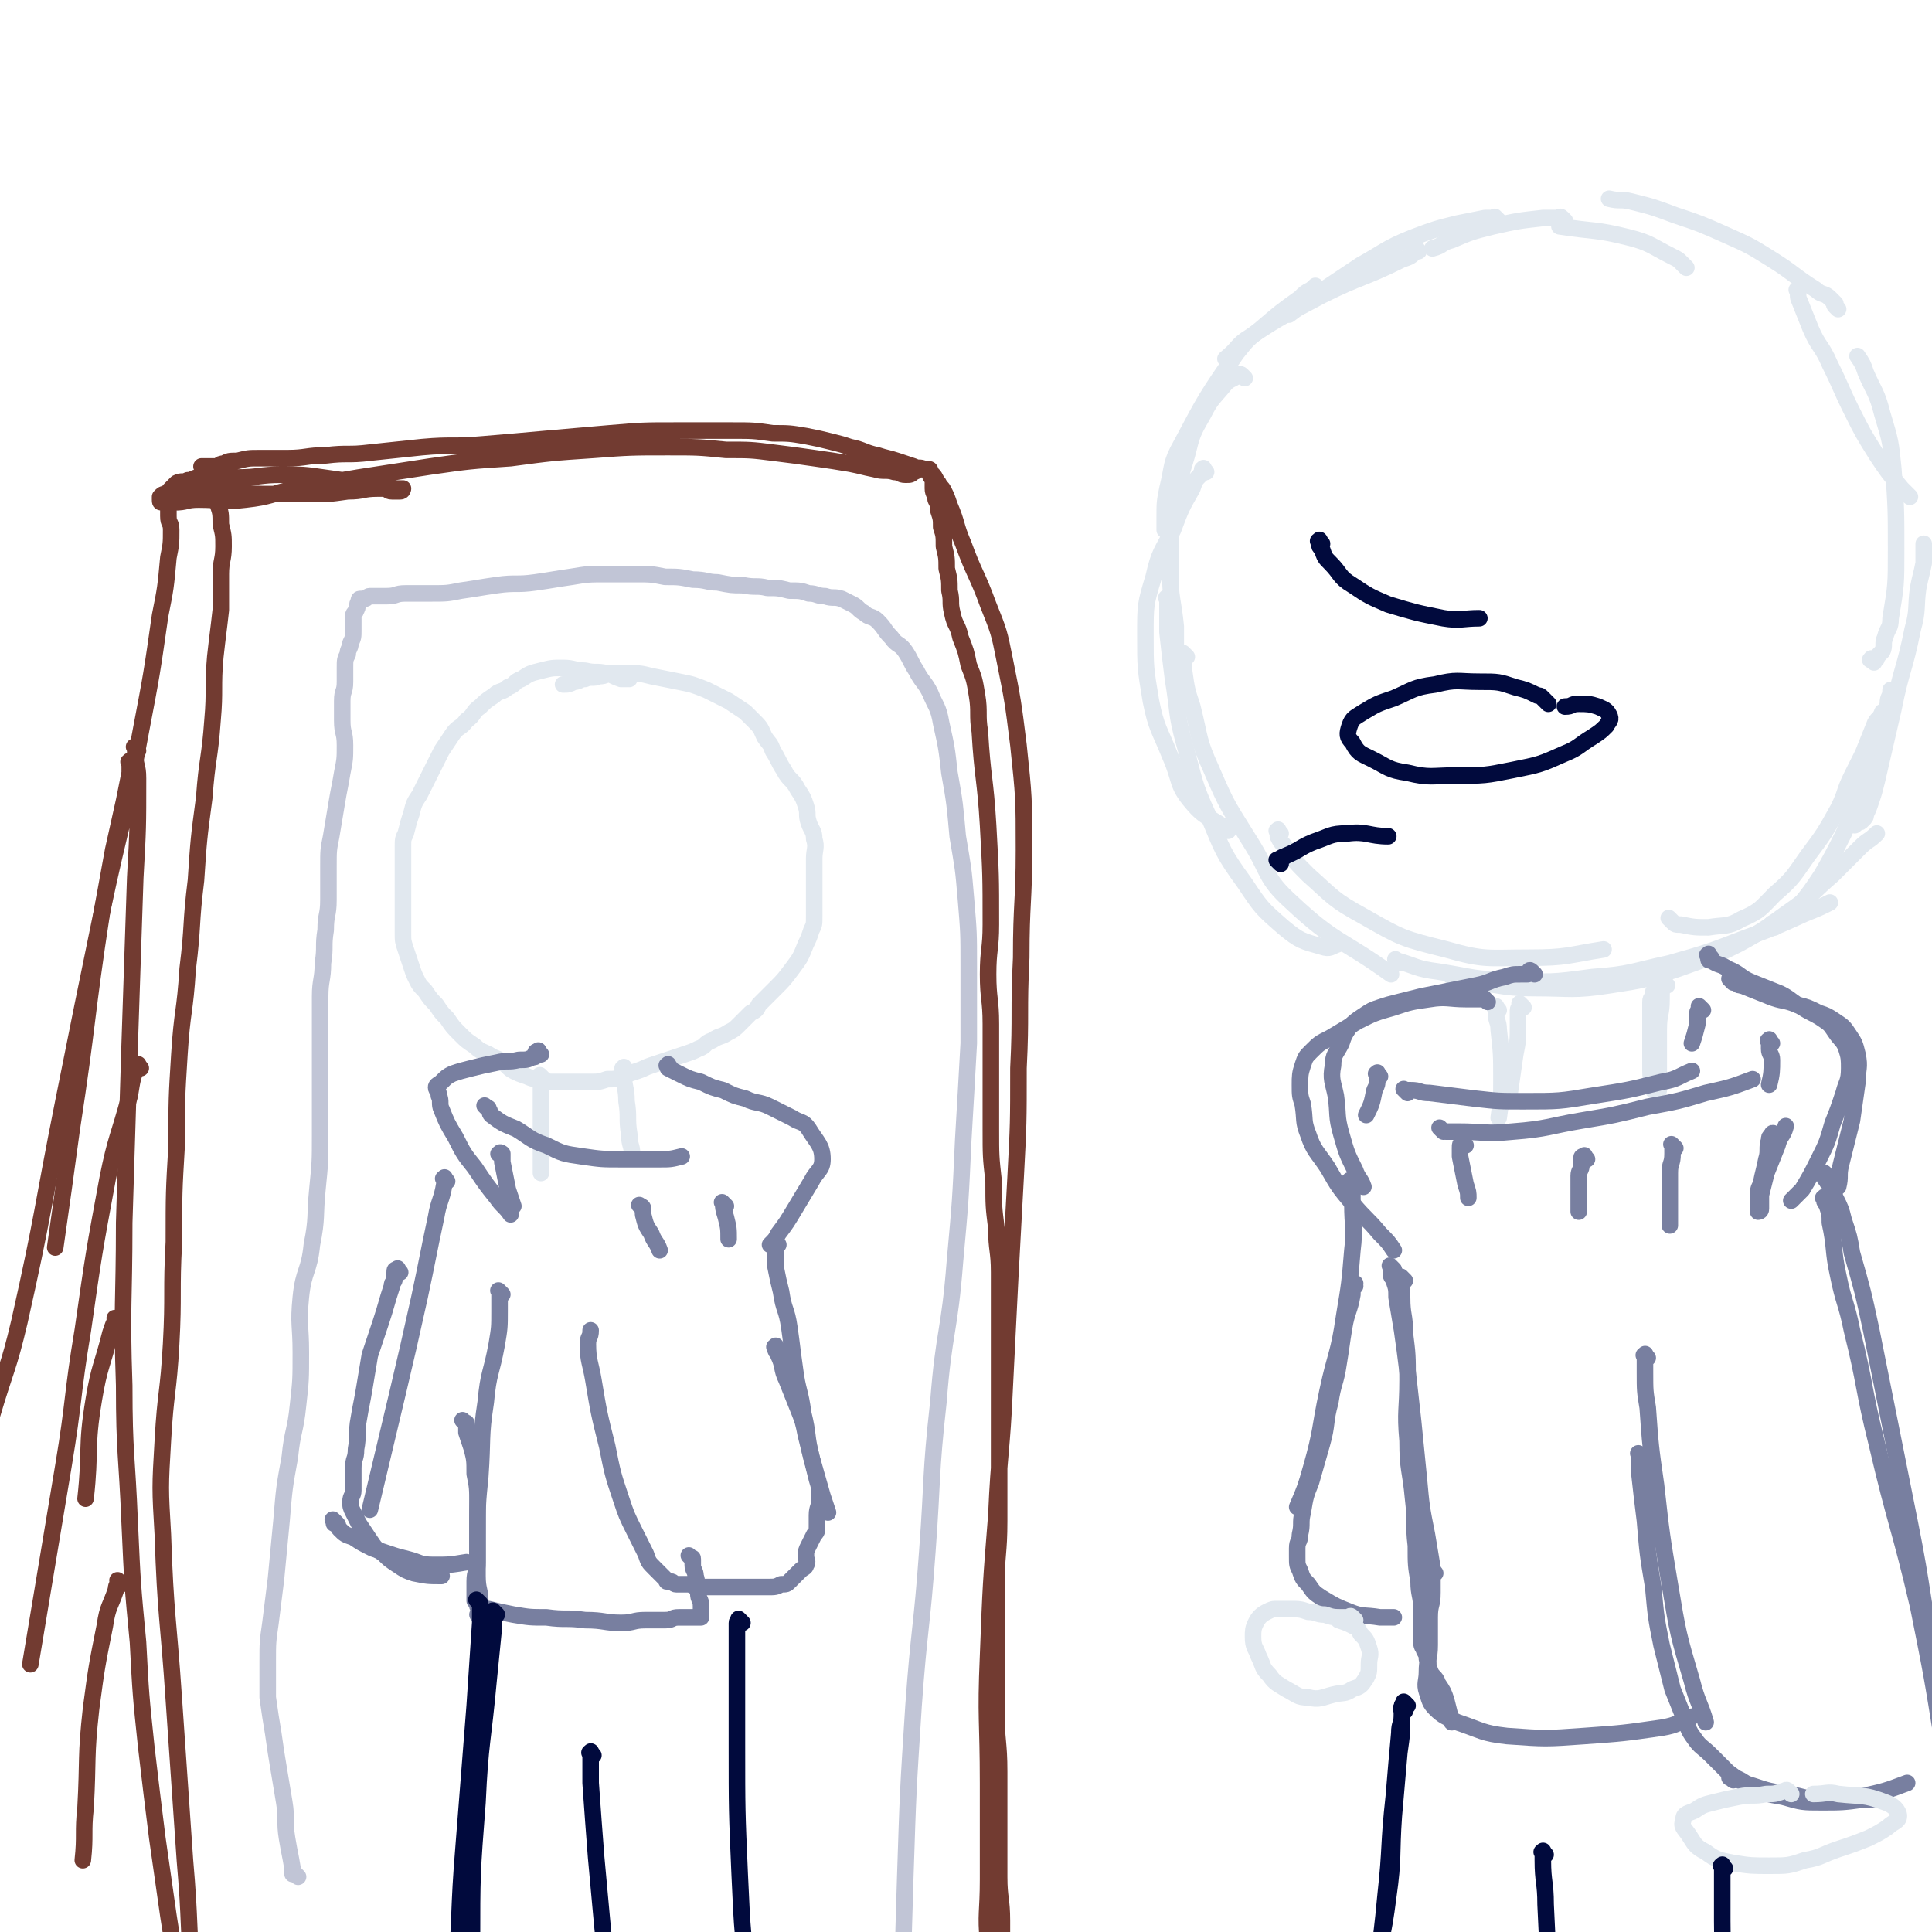 <svg viewBox='0 0 700 700' version='1.1' xmlns='http://www.w3.org/2000/svg' xmlns:xlink='http://www.w3.org/1999/xlink'><g fill='none' stroke='#E1E8EF' stroke-width='6' stroke-linecap='round' stroke-linejoin='round'><path d='M567,80c-1,-1 -1,-1 -1,-1 -1,-1 -1,0 -1,0 -1,0 -1,0 -2,0 -2,0 -2,0 -4,0 -9,1 -9,1 -18,3 -8,2 -8,2 -15,5 -4,1 -3,2 -7,3 '/><path d='M543,80c-1,-1 -1,-1 -1,-1 -1,-1 0,0 0,0 0,0 0,0 -1,0 -1,0 -2,0 -3,0 -5,1 -5,1 -10,2 -8,2 -8,2 -16,5 -10,4 -10,5 -19,10 -9,6 -9,6 -18,12 -4,3 -4,3 -8,6 '/><path d='M514,91c-1,-1 -1,-2 -1,-1 -1,0 0,1 0,1 -2,2 -2,2 -5,3 -14,7 -15,6 -29,13 -13,7 -14,7 -26,15 -5,3 -4,4 -9,8 '/><path d='M478,105c-1,-1 -1,-1 -1,-1 -1,-1 0,0 0,0 -1,1 -1,0 -2,1 -2,1 -2,1 -4,3 -7,5 -7,5 -14,11 -5,4 -5,4 -9,9 -11,16 -11,16 -20,33 -4,7 -3,8 -5,16 -1,5 -1,5 -1,11 0,2 0,2 0,4 '/><path d='M451,137c-1,-1 -1,-1 -1,-1 -1,-1 -1,0 -1,0 -1,1 -1,0 -2,1 -2,1 -2,1 -3,2 -4,5 -5,5 -8,11 -4,7 -4,7 -6,15 -3,10 -3,10 -5,21 -1,10 -1,11 -1,21 0,10 1,10 2,20 0,5 0,5 0,10 '/><path d='M437,171c-1,-1 -1,-2 -1,-1 -1,0 0,0 0,1 0,1 -1,0 -1,1 -2,2 -2,2 -3,5 -4,7 -4,7 -7,15 -4,8 -5,8 -7,17 -3,10 -3,10 -3,21 0,12 0,12 2,24 2,10 3,10 7,20 4,9 2,10 8,17 5,6 7,5 13,10 '/><path d='M424,218c-1,-1 -1,-1 -1,-1 -1,-1 0,0 0,0 0,0 0,1 0,1 0,1 0,1 0,2 0,5 0,5 0,9 1,9 1,9 2,17 2,12 1,12 4,23 4,14 3,14 9,27 5,12 5,13 13,24 6,9 6,9 14,16 6,5 7,5 14,7 3,1 3,0 6,-1 '/><path d='M430,238c-1,-1 -1,-1 -1,-1 -1,-1 0,0 0,0 0,1 0,1 0,2 0,2 0,2 0,4 1,7 1,7 3,13 3,12 2,12 7,23 6,14 6,13 14,26 7,11 5,13 15,22 16,15 18,13 36,26 '/><path d='M464,302c-1,-1 -1,-2 -1,-1 -1,0 0,0 0,1 0,0 0,1 0,1 1,2 1,2 2,3 4,6 4,6 9,11 9,8 9,9 20,15 14,8 14,8 30,12 14,4 15,3 30,3 14,0 14,-1 27,-3 '/><path d='M507,349c-1,-1 -1,-1 -1,-1 -1,-1 0,0 0,0 7,2 7,3 15,4 13,2 13,3 26,3 15,1 15,1 30,-1 14,-1 14,-2 28,-5 14,-4 14,-4 27,-9 11,-4 11,-4 22,-9 5,-2 5,-2 9,-4 '/><path d='M527,355c-1,-1 -2,-2 -1,-1 1,0 2,0 4,1 2,1 2,1 5,1 10,1 10,2 21,2 13,0 14,1 27,-1 13,-2 13,-2 25,-6 11,-4 12,-4 22,-9 11,-6 10,-6 20,-13 7,-5 7,-6 14,-12 5,-5 5,-5 10,-10 3,-3 3,-2 6,-5 '/><path d='M606,334c-1,-1 -2,-2 -1,-1 0,0 0,0 1,1 1,1 1,1 3,1 5,1 5,1 10,1 6,-1 7,0 12,-3 7,-3 7,-4 12,-9 7,-6 7,-7 12,-14 6,-8 6,-8 11,-17 3,-6 2,-6 5,-12 2,-4 2,-4 4,-8 2,-5 2,-5 4,-10 1,-3 2,-2 3,-5 '/><path d='M643,336c-1,-1 -2,-1 -1,-1 0,-1 0,0 1,0 1,0 1,0 2,-1 4,-3 4,-3 7,-6 4,-5 4,-5 8,-11 4,-7 4,-7 8,-15 3,-7 3,-7 6,-14 3,-7 2,-8 5,-15 2,-5 3,-5 4,-10 1,-4 0,-4 1,-8 0,-3 1,-2 1,-5 '/><path d='M672,299c-1,-1 -1,-1 -1,-1 -1,-1 0,0 0,0 0,0 1,0 1,0 1,0 1,0 1,0 1,0 1,0 2,-1 1,-1 1,-1 1,-2 1,-2 1,-2 2,-5 1,-3 1,-3 2,-7 3,-13 3,-13 6,-26 3,-15 4,-14 7,-29 2,-7 1,-8 2,-15 1,-5 1,-4 2,-9 0,-2 0,-2 0,-5 0,-1 0,-1 0,-2 '/><path d='M679,240c-1,-1 -2,-1 -1,-1 0,-1 0,0 1,0 1,0 1,0 1,-1 1,-1 1,-1 2,-2 1,-2 0,-3 1,-5 1,-4 2,-3 2,-7 2,-12 2,-12 2,-25 0,-14 0,-15 -1,-29 -1,-10 -1,-10 -4,-20 -2,-8 -3,-8 -6,-15 -1,-3 -1,-3 -3,-6 '/><path d='M692,180c-1,-1 -1,-1 -1,-1 -1,-1 -1,-1 -2,-2 -5,-6 -5,-6 -9,-12 -5,-8 -5,-8 -9,-16 -4,-8 -4,-9 -8,-17 -3,-7 -4,-6 -7,-13 -2,-5 -2,-5 -4,-10 -1,-2 0,-2 -1,-4 '/><path d='M666,112c-1,-1 -1,-1 -1,-1 -1,-1 0,-1 0,-1 -1,-1 -1,-1 -2,-2 -2,-2 -3,-1 -5,-3 -8,-5 -8,-6 -16,-11 -8,-5 -8,-5 -17,-9 -9,-4 -9,-4 -18,-7 -8,-3 -8,-3 -16,-5 -4,-1 -4,0 -8,-1 '/><path d='M611,97c-1,-1 -1,-1 -1,-1 -1,-1 -1,-1 -1,-1 -1,-1 -1,-1 -3,-2 -8,-4 -8,-5 -16,-7 -12,-3 -12,-2 -25,-4 '/></g>
<g fill='none' stroke='#010A3D' stroke-width='6' stroke-linecap='round' stroke-linejoin='round'><path d='M561,255c-1,-1 -1,-1 -1,-1 -1,-1 -1,-1 -1,-1 -1,-1 -1,-1 -2,-1 -4,-2 -4,-2 -8,-3 -6,-2 -6,-2 -13,-2 -8,0 -8,-1 -16,1 -8,1 -8,2 -15,5 -6,2 -6,2 -11,5 -3,2 -4,2 -5,5 -1,3 -1,4 1,6 2,4 3,4 7,6 6,3 6,4 13,5 8,2 9,1 17,1 11,0 11,0 21,-2 10,-2 10,-2 19,-6 5,-2 5,-3 10,-6 3,-2 3,-2 5,-4 1,-2 2,-2 1,-4 -1,-2 -2,-2 -4,-3 -3,-1 -4,-1 -7,-1 -3,0 -2,1 -5,1 '/><path d='M479,197c-1,-1 -1,-2 -1,-1 -1,0 0,0 0,1 0,1 0,1 1,2 1,3 1,3 3,5 4,4 3,5 8,8 6,4 6,4 13,7 10,3 10,3 20,5 6,1 7,0 13,0 '/><path d='M464,313c-1,-1 -1,-1 -1,-1 -1,-1 0,0 0,0 1,0 0,-1 1,-1 1,-1 1,0 2,-1 5,-2 5,-3 10,-5 6,-2 6,-3 12,-3 7,-1 8,1 15,1 '/></g>
<g fill='none' stroke='#E1E8EF' stroke-width='6' stroke-linecap='round' stroke-linejoin='round'><path d='M543,366c-1,-1 -1,-2 -1,-1 -1,0 0,0 0,1 0,0 0,1 0,1 0,3 1,3 1,6 1,9 1,9 1,18 0,7 0,7 -1,14 '/><path d='M552,365c-1,-1 -1,-1 -1,-1 -1,-1 0,0 0,0 0,1 -1,1 -1,2 0,2 0,3 0,5 0,6 0,6 -1,11 -1,7 -1,7 -2,14 '/><path d='M604,357c-1,-1 -1,-2 -1,-1 -1,2 -1,3 -1,6 0,6 -1,5 -1,11 0,7 0,7 0,14 0,4 0,4 0,8 '/><path d='M601,360c-1,-1 -1,-2 -1,-1 -1,0 -1,0 -1,1 0,2 -1,1 -1,3 0,5 0,6 0,11 0,7 0,7 0,14 0,4 1,4 1,7 '/></g>
<g fill='none' stroke='#787FA0' stroke-width='6' stroke-linecap='round' stroke-linejoin='round'><path d='M510,396c-1,-1 -1,-1 -1,-1 -1,-1 0,0 0,0 1,0 1,0 2,0 4,0 3,1 7,1 8,1 8,1 16,2 9,1 9,1 18,1 13,0 13,0 25,-2 13,-2 13,-2 25,-5 6,-1 6,-2 11,-4 '/><path d='M523,410c-1,-1 -1,-1 -1,-1 -1,-1 0,0 0,0 1,1 1,1 2,1 2,0 2,0 4,0 10,0 10,1 20,0 13,-1 13,-2 25,-4 12,-2 12,-2 24,-5 11,-2 11,-2 21,-5 9,-2 9,-2 17,-5 '/><path d='M628,356c-1,-1 -2,-2 -1,-1 0,0 1,0 2,1 1,1 1,1 2,1 5,2 5,2 10,4 5,2 5,1 10,3 4,1 4,1 8,3 3,1 3,1 6,3 3,2 3,2 5,5 2,3 2,3 3,7 1,5 0,5 0,10 -1,7 -1,7 -2,14 -2,8 -2,8 -4,16 -1,4 0,4 -1,8 '/><path d='M620,347c-1,-1 -1,-2 -1,-1 -1,0 0,0 0,1 0,1 0,1 1,1 3,2 3,1 6,3 5,2 4,3 9,5 5,2 5,2 10,4 4,2 4,3 8,5 3,2 4,2 7,4 3,2 3,2 5,5 2,3 3,3 4,6 1,3 1,4 1,7 0,5 -1,5 -2,9 -2,6 -2,6 -4,11 -2,7 -2,7 -5,13 -3,6 -3,6 -6,11 -2,2 -2,2 -4,4 '/><path d='M556,353c-1,-1 -1,-1 -1,-1 -1,-1 -1,0 -1,0 0,1 0,1 -1,1 -1,0 -1,0 -2,0 -3,0 -3,0 -6,1 -5,1 -5,2 -10,3 -5,1 -5,1 -10,2 -5,1 -5,1 -10,2 -4,1 -4,1 -8,2 -4,1 -4,1 -7,2 -3,1 -3,1 -6,3 -3,2 -3,2 -5,4 -2,3 -2,3 -3,6 -2,4 -3,4 -3,8 -1,5 0,6 1,11 1,7 0,7 2,14 2,7 2,7 5,13 1,3 2,3 3,6 '/><path d='M539,363c-1,-1 -1,-1 -1,-1 -1,-1 0,0 0,0 -1,0 -1,0 -3,0 -2,0 -2,0 -4,0 -6,0 -7,-1 -13,0 -7,1 -7,1 -13,3 -7,2 -7,2 -13,5 -5,3 -5,3 -10,6 -4,2 -4,2 -7,5 -2,2 -2,2 -3,5 -1,3 -1,4 -1,7 0,4 0,4 1,7 1,6 0,6 2,11 2,6 3,6 7,12 4,7 4,7 9,13 5,6 5,5 10,11 3,3 3,3 5,6 '/><path d='M531,415c-1,-1 -1,-2 -1,-1 -1,0 -1,1 -1,2 0,1 0,2 0,3 1,5 1,5 2,10 1,3 1,3 1,5 '/><path d='M575,420c-1,-1 -1,-2 -1,-1 -1,0 -1,0 -1,1 0,1 0,1 0,2 0,2 -1,2 -1,4 0,6 0,7 0,13 '/><path d='M607,416c-1,-1 -1,-1 -1,-1 -1,-1 0,0 0,0 0,1 0,2 0,3 0,4 -1,3 -1,7 0,9 0,10 0,19 '/><path d='M644,412c-1,-1 -1,-1 -1,-1 -1,-1 -1,0 -1,0 -1,1 -1,1 -1,2 -1,3 0,4 -1,7 -1,5 -1,4 -2,9 -1,2 -1,2 -1,5 0,2 0,2 0,4 0,1 0,1 0,1 0,0 1,0 1,-1 0,-1 0,-1 0,-2 0,-1 0,-2 0,-3 1,-4 1,-4 2,-8 2,-5 2,-5 4,-10 1,-4 2,-3 3,-7 '/><path d='M642,378c-1,-1 -1,-2 -1,-1 -1,0 0,0 0,1 0,1 0,1 0,2 0,2 1,2 1,4 0,4 0,5 -1,9 '/><path d='M617,366c-1,-1 -1,-1 -1,-1 -1,-1 0,0 0,0 0,1 -1,1 -1,2 0,2 0,2 0,4 -1,4 -1,4 -2,7 '/><path d='M500,390c-1,-1 -1,-2 -1,-1 -1,0 0,0 0,1 0,0 0,1 0,1 0,2 0,2 -1,4 -1,5 -1,5 -3,9 '/><path d='M662,427c-1,-1 -1,-1 -1,-1 -1,-1 0,0 0,0 0,0 0,-1 0,-1 0,0 0,1 0,1 0,1 0,1 1,2 0,1 1,0 1,1 1,2 1,2 2,5 2,4 2,4 3,8 2,6 2,6 3,12 4,14 4,14 7,28 7,35 7,35 14,70 5,25 4,26 9,51 2,12 3,12 5,24 '/><path d='M662,435c-1,-1 -1,-2 -1,-1 -1,0 0,0 0,1 0,1 1,1 1,2 1,3 1,3 1,6 2,9 1,10 3,19 2,10 3,10 5,20 5,20 4,21 9,41 7,30 8,29 15,59 5,25 5,25 9,50 2,12 2,12 4,24 '/><path d='M597,492c-1,-1 -1,-2 -1,-1 -1,0 0,0 0,1 0,2 0,3 0,5 0,7 0,7 1,13 1,14 1,14 3,28 2,18 2,18 5,36 3,18 3,18 8,35 2,8 3,8 5,15 '/><path d='M595,528c-1,-1 -1,-1 -1,-1 -1,-1 0,0 0,0 0,1 0,1 0,2 0,3 0,3 0,5 1,9 1,9 2,17 1,12 1,12 3,24 1,11 1,11 3,21 2,8 2,8 4,16 2,5 2,5 4,10 2,4 1,4 4,8 2,3 3,3 6,6 3,3 3,3 6,6 4,3 4,3 8,5 6,3 6,3 12,4 7,2 7,2 14,2 7,0 8,0 15,-1 4,0 4,0 8,-1 '/><path d='M628,645c-1,-1 -2,-1 -1,-1 0,-1 0,0 1,0 4,1 3,2 7,3 6,2 6,2 13,3 6,1 6,2 13,2 6,0 7,0 13,-1 9,-2 9,-2 17,-5 '/></g>
<g fill='none' stroke='#E1E8EF' stroke-width='6' stroke-linecap='round' stroke-linejoin='round'><path d='M649,650c-1,-1 -1,-1 -1,-1 -1,-1 -1,0 -2,0 -3,1 -3,1 -6,1 -5,1 -5,0 -10,1 -5,1 -5,1 -9,2 -4,1 -4,1 -7,3 -2,1 -4,1 -4,3 -1,3 0,3 2,6 2,3 2,4 6,6 4,3 5,3 10,4 6,1 7,1 13,1 7,0 7,0 13,-2 6,-1 6,-2 12,-4 6,-2 6,-2 11,-4 4,-2 4,-2 7,-4 2,-2 4,-2 4,-4 0,-2 -2,-4 -5,-5 -8,-3 -8,-2 -17,-3 -4,-1 -4,0 -9,0 '/></g>
<g fill='none' stroke='#787FA0' stroke-width='6' stroke-linecap='round' stroke-linejoin='round'><path d='M505,460c-1,-1 -1,-1 -1,-1 -1,-1 0,0 0,0 0,0 0,1 0,1 0,1 0,1 0,1 0,1 0,1 0,1 0,1 1,1 1,2 1,3 1,3 1,6 1,6 1,6 2,12 1,7 1,7 2,15 1,9 1,9 2,18 1,10 1,10 2,20 1,11 1,11 3,21 1,6 1,6 2,12 '/><path d='M509,464c-1,-1 -1,-1 -1,-1 -1,-1 0,0 0,0 0,0 0,1 0,1 0,3 0,3 0,6 0,7 1,6 1,13 1,8 1,8 1,17 0,11 -1,11 0,22 0,11 1,10 2,21 1,8 0,9 1,17 0,7 0,7 1,13 0,5 1,5 1,10 0,2 0,3 0,5 0,1 0,1 0,2 0,1 0,1 0,2 0,2 0,2 0,3 0,2 1,2 1,3 1,2 1,1 1,3 1,2 0,2 1,4 1,3 2,2 3,5 2,3 2,3 3,6 1,4 1,4 2,8 '/><path d='M520,570c-1,-1 -1,-2 -1,-1 -1,0 0,0 0,1 0,1 0,1 0,2 0,3 0,3 0,5 0,5 -1,4 -1,9 0,5 0,5 0,10 0,5 -1,5 -1,10 0,3 -1,4 0,7 1,3 1,4 3,6 3,3 4,3 8,5 9,3 9,4 18,5 14,1 14,1 28,0 14,-1 14,-1 28,-3 6,-1 6,-2 11,-4 '/><path d='M490,429c-1,-1 -1,-2 -1,-1 -1,0 0,0 0,1 0,1 1,1 1,2 0,2 0,3 0,5 0,9 1,9 0,17 -1,12 -1,12 -3,24 -2,14 -3,13 -6,27 -3,14 -2,14 -6,28 -2,7 -2,7 -5,14 '/><path d='M491,466c-1,-1 -2,-1 -1,-1 0,-1 1,0 1,0 0,0 -1,0 -1,1 0,1 0,2 0,3 -1,6 -2,6 -3,12 -1,6 -1,7 -2,13 -1,7 -2,7 -3,14 -2,7 -1,8 -3,15 -2,7 -2,7 -4,14 -2,5 -2,5 -3,11 -1,4 0,4 -1,8 0,3 -1,2 -1,5 0,1 0,2 0,3 0,3 0,3 1,5 1,3 1,3 3,5 2,3 2,3 5,5 5,3 5,3 10,5 5,2 5,1 11,2 2,0 3,0 5,0 '/></g>
<g fill='none' stroke='#E1E8EF' stroke-width='6' stroke-linecap='round' stroke-linejoin='round'><path d='M491,587c-1,-1 -1,-1 -1,-1 -1,-1 -1,0 -1,0 0,0 0,0 -1,0 0,0 -1,0 -1,0 -4,0 -4,0 -7,-1 -3,0 -3,-1 -6,-1 -3,-1 -3,-1 -7,-1 -2,0 -2,0 -4,0 -2,0 -2,0 -4,1 -2,1 -3,2 -4,4 -1,2 -1,3 -1,5 0,4 1,4 2,7 2,4 1,4 4,7 2,3 3,3 6,5 4,2 4,3 8,3 4,1 5,0 9,-1 4,-1 4,0 7,-2 3,-1 3,-1 5,-4 1,-2 1,-2 1,-5 0,-3 1,-3 0,-6 -1,-3 -1,-3 -3,-5 -1,-2 -1,-2 -3,-3 -2,-1 -2,-1 -5,-2 '/></g>
<g fill='none' stroke='#010A3D' stroke-width='6' stroke-linecap='round' stroke-linejoin='round'><path d='M510,618c-1,-1 -1,-1 -1,-1 -1,-1 0,0 0,0 0,1 -1,0 -1,1 0,0 0,1 0,1 0,1 0,1 0,2 0,7 0,7 -1,14 -1,12 -1,11 -2,23 -1,14 0,15 -2,29 -2,16 -3,16 -6,31 '/><path d='M509,620c-1,-1 -2,-1 -1,-1 0,-1 1,0 1,0 0,0 -1,0 -1,1 0,0 0,1 0,1 0,4 -1,3 -1,7 -1,11 -1,11 -2,23 -2,18 -1,18 -3,36 -2,22 -3,22 -6,44 '/><path d='M625,677c-1,-1 -1,-2 -1,-1 -1,0 0,0 0,1 0,0 0,1 0,1 0,2 0,2 0,4 0,7 0,7 0,14 0,13 1,13 1,25 0,10 -1,10 -2,19 '/><path d='M560,672c-1,-1 -1,-2 -1,-1 -1,0 0,0 0,1 0,1 0,1 0,2 0,8 1,8 1,16 1,21 1,21 2,42 '/></g>
<g fill='none' stroke='#723B31' stroke-width='6' stroke-linecap='round' stroke-linejoin='round'><path d='M50,272c-1,-1 -1,-1 -1,-1 -1,-1 0,0 0,0 0,1 0,1 0,2 0,5 1,4 1,9 0,18 0,18 -1,36 -1,30 -1,30 -2,60 -1,32 -1,32 -2,65 0,29 -1,30 0,59 0,25 1,25 2,50 1,22 1,22 3,43 1,19 1,19 3,38 2,17 2,17 4,33 2,14 2,14 4,28 2,13 2,13 4,25 2,9 2,9 4,18 1,5 1,5 2,10 0,2 1,2 1,3 0,0 0,0 0,-1 0,0 0,-1 0,-1 0,-2 0,-2 -1,-3 0,-1 -1,-1 -1,-2 0,-1 0,-1 0,-2 0,-1 0,-2 0,-3 0,-2 1,-2 1,-4 0,-2 0,-3 0,-5 0,-5 -1,-4 -1,-9 -2,-23 -1,-23 -3,-46 -2,-29 -2,-29 -4,-58 -2,-30 -3,-30 -4,-60 -1,-17 -1,-17 0,-34 1,-18 2,-17 3,-35 1,-18 0,-19 1,-37 0,-18 0,-18 1,-35 0,-17 0,-17 1,-33 1,-16 2,-15 3,-31 2,-16 1,-16 3,-32 1,-15 1,-15 3,-30 1,-14 2,-14 3,-28 1,-11 0,-12 1,-23 1,-9 1,-8 2,-17 0,-6 0,-7 0,-13 0,-5 1,-5 1,-10 0,-4 0,-4 -1,-8 0,-4 0,-4 -1,-7 0,-3 0,-3 -1,-6 0,-2 0,-2 -1,-4 -1,-1 -1,-1 -2,-2 0,0 -1,0 -1,-1 0,0 0,-1 0,-1 0,0 -1,0 -1,0 0,0 1,0 1,0 1,0 1,0 1,0 1,0 1,0 1,0 1,0 1,0 2,0 2,0 1,-1 3,-1 2,-1 2,-1 5,-1 4,-1 4,-1 8,-1 5,0 5,0 10,0 7,0 7,-1 14,-1 8,-1 8,0 16,-1 10,-1 9,-1 19,-2 11,-1 11,0 22,-1 12,-1 12,-1 23,-2 12,-1 11,-1 23,-2 12,-1 12,-1 24,-1 10,0 10,0 20,0 8,0 8,0 15,1 6,0 6,0 12,1 5,1 5,1 9,2 4,1 4,1 7,2 5,1 5,2 10,3 3,1 4,1 7,2 3,1 3,1 6,2 2,1 2,0 4,1 2,1 2,1 3,2 1,1 1,2 2,3 1,2 1,1 2,3 1,2 1,2 2,5 3,7 2,7 5,14 4,11 5,11 9,22 4,10 4,10 6,20 3,15 3,15 5,31 2,19 2,19 2,38 0,19 -1,19 -1,39 -1,20 0,20 -1,40 0,20 0,20 -1,39 -1,19 -1,18 -2,37 -1,20 -1,20 -2,40 -1,23 -2,23 -3,46 -2,25 -2,25 -3,51 -1,23 0,23 0,46 0,18 0,18 0,35 0,12 -1,12 0,23 0,9 1,9 2,17 1,7 1,7 3,13 1,4 1,4 2,8 1,3 1,3 2,5 0,1 0,1 1,2 0,1 1,1 1,1 0,0 0,0 0,0 0,0 0,-1 0,-1 0,0 -1,0 -1,0 0,0 0,-1 0,-1 0,0 0,0 -1,0 0,0 -1,0 -1,0 0,0 0,0 0,-1 0,0 0,0 0,-1 0,0 0,-1 0,-1 0,-2 -1,-1 -1,-3 0,-1 0,-1 0,-3 0,-2 0,-2 0,-4 0,-3 0,-3 0,-6 0,-4 -1,-4 -1,-8 -1,-5 -1,-5 -1,-11 0,-7 0,-7 0,-14 0,-8 -1,-8 -1,-16 0,-9 0,-9 0,-18 0,-10 0,-10 0,-20 0,-11 -1,-11 -1,-22 0,-11 0,-11 0,-22 0,-11 0,-12 0,-23 0,-12 1,-12 1,-24 0,-11 0,-11 0,-23 0,-9 0,-9 0,-19 0,-8 0,-8 0,-16 0,-7 0,-7 0,-15 0,-8 0,-9 0,-17 0,-8 -1,-8 -1,-16 -1,-8 -1,-8 -1,-17 -1,-9 -1,-9 -1,-19 0,-9 0,-9 0,-19 0,-9 0,-10 0,-19 0,-9 -1,-9 -1,-18 0,-9 1,-9 1,-18 0,-18 0,-18 -1,-36 -1,-17 -2,-17 -3,-34 -1,-6 0,-7 -1,-13 -1,-6 -1,-6 -3,-11 -1,-5 -1,-5 -3,-10 -1,-5 -2,-4 -3,-9 -1,-4 0,-4 -1,-8 0,-4 0,-4 -1,-8 0,-4 0,-4 -1,-8 0,-4 0,-4 -1,-7 0,-3 0,-3 -1,-6 0,-2 0,-2 -1,-4 0,-2 -1,-2 -1,-4 0,-1 0,-2 0,-3 0,-1 -1,-1 -1,-2 0,0 0,-1 0,-1 0,-1 0,-1 -1,-1 0,0 0,0 -1,0 0,0 0,0 -1,0 0,0 -1,0 -1,0 -1,0 -1,1 -2,1 -1,1 -1,1 -3,1 -2,0 -2,-1 -4,-1 -3,-1 -4,0 -7,-1 -5,-1 -4,-1 -9,-2 -6,-1 -6,-1 -13,-2 -7,-1 -7,-1 -15,-2 -8,-1 -8,-1 -17,-1 -10,-1 -10,-1 -21,-1 -13,0 -14,0 -27,1 -15,1 -15,1 -30,3 -15,1 -15,1 -29,3 -13,2 -13,2 -26,4 -12,2 -12,2 -23,4 -9,2 -9,3 -18,4 -8,1 -9,0 -17,0 -5,0 -4,1 -9,1 -2,0 -2,0 -4,0 -1,0 -1,0 -1,-1 0,0 0,-1 0,-1 1,-1 1,-1 2,-1 1,-1 1,-1 3,-1 3,0 4,0 7,0 6,0 6,0 11,0 7,0 7,1 14,1 8,0 8,0 16,0 8,0 8,0 15,-1 6,0 5,-1 11,-1 3,0 3,0 6,0 2,0 2,0 3,0 0,0 0,1 -1,1 0,0 0,0 0,0 -1,0 -1,0 -2,0 0,0 -1,0 -1,0 -2,0 -1,-1 -3,-1 -2,-1 -2,0 -4,-1 -2,0 -2,-1 -4,-1 -7,-1 -7,-1 -14,-2 -7,-1 -7,-1 -15,-1 -8,0 -8,1 -16,1 -4,0 -4,0 -8,0 -3,0 -3,0 -6,0 -2,0 -2,1 -4,1 -2,1 -2,0 -4,1 -1,1 -1,1 -2,2 -1,1 -1,1 -1,2 0,1 0,1 0,2 0,1 0,1 0,1 0,1 0,1 0,1 0,1 0,1 0,1 0,2 0,2 0,3 0,3 1,2 1,5 0,5 0,5 -1,10 -1,11 -1,11 -3,21 -3,21 -3,21 -7,42 -6,33 -7,32 -14,65 -7,34 -7,34 -14,69 -8,40 -7,40 -16,80 -4,17 -5,17 -10,34 '/><path d='M48,277c-1,-1 -1,-2 -1,-1 -1,0 0,0 0,1 0,1 0,2 0,3 -1,5 -1,5 -2,10 -2,9 -2,9 -4,18 -2,11 -2,11 -4,22 -6,39 -5,40 -11,79 -3,22 -3,22 -6,43 '/><path d='M51,387c-1,-1 -1,-2 -1,-1 -2,4 -2,5 -3,11 -4,15 -5,15 -8,30 -5,27 -5,27 -9,55 -4,24 -3,25 -7,49 -3,18 -3,18 -6,36 -3,18 -3,18 -6,36 '/><path d='M43,479c-1,-1 -1,-1 -1,-1 -1,-1 0,0 0,0 -1,2 -1,2 -2,5 -3,12 -4,12 -6,24 -3,18 -1,18 -3,36 '/><path d='M44,574c-1,-1 -1,-1 -1,-1 -1,-1 0,0 0,0 0,1 -1,1 -1,3 -2,6 -3,6 -4,13 -3,15 -3,15 -5,30 -2,18 -1,18 -2,36 -1,9 0,10 -1,19 '/></g>
<g fill='none' stroke='#C1C5D6' stroke-width='6' stroke-linecap='round' stroke-linejoin='round'><path d='M108,680c-1,-1 -1,-1 -1,-1 -1,-1 0,0 0,0 0,0 -1,0 -1,0 0,-1 0,-1 0,-2 -1,-6 -1,-5 -2,-11 -1,-6 0,-7 -1,-13 -1,-6 -1,-6 -2,-12 -1,-6 -1,-6 -2,-13 -1,-6 -1,-6 -2,-13 0,-6 0,-7 0,-13 0,-7 0,-7 1,-14 1,-8 1,-8 2,-16 1,-10 1,-11 2,-21 1,-12 1,-12 3,-23 1,-10 2,-9 3,-19 1,-9 1,-9 1,-19 0,-10 -1,-10 0,-20 1,-10 3,-9 4,-19 2,-10 1,-10 2,-20 1,-10 1,-10 1,-20 0,-8 0,-8 0,-17 0,-8 0,-8 0,-16 0,-8 0,-9 0,-17 0,-6 1,-6 1,-12 1,-6 0,-6 1,-12 0,-6 1,-5 1,-11 0,-6 0,-6 0,-12 0,-6 0,-6 1,-11 1,-6 1,-6 2,-12 1,-6 1,-5 2,-11 1,-5 1,-5 1,-10 0,-5 -1,-4 -1,-9 0,-3 0,-4 0,-7 0,-4 1,-3 1,-7 0,-2 0,-3 0,-5 0,-3 0,-3 1,-5 0,-2 1,-2 1,-4 1,-2 1,-2 1,-5 0,-2 0,-3 0,-5 0,-1 1,-1 1,-2 1,-1 0,-2 1,-3 0,-1 0,-1 1,-1 0,0 1,0 1,0 1,0 1,-1 2,-1 1,0 1,0 2,0 2,0 2,0 4,0 4,0 3,-1 7,-1 4,0 5,0 9,0 6,0 6,0 11,-1 7,-1 6,-1 13,-2 7,-1 7,0 14,-1 7,-1 6,-1 13,-2 6,-1 6,-1 13,-1 5,0 5,0 10,0 6,0 6,0 11,1 5,0 5,0 10,1 5,0 5,1 9,1 5,1 5,1 9,1 5,1 5,0 9,1 4,0 4,0 8,1 4,0 4,0 7,1 3,0 3,1 6,1 3,1 3,0 6,1 2,1 2,1 4,2 2,1 2,2 4,3 2,2 3,1 5,3 3,3 2,3 5,6 2,3 3,2 5,5 2,3 2,4 4,7 2,4 3,4 5,8 2,5 3,5 4,11 2,9 2,9 3,18 2,11 2,12 3,23 2,12 2,11 3,23 1,12 1,12 1,24 0,14 0,14 0,28 -1,18 -1,18 -2,35 -1,22 -1,22 -3,44 -2,26 -4,25 -6,51 -3,27 -2,27 -4,54 -2,28 -3,28 -5,56 -2,31 -2,31 -3,62 -1,31 -1,32 0,63 1,31 2,31 4,61 1,13 1,13 2,26 1,13 1,13 2,26 '/></g>
<g fill='none' stroke='#E1E8EF' stroke-width='6' stroke-linecap='round' stroke-linejoin='round'><path d='M228,246c-1,-1 -1,-2 -1,-1 -1,0 0,0 0,1 0,0 0,0 0,0 0,0 0,0 -1,0 0,0 0,0 0,0 0,0 -1,0 -1,0 -3,-1 -2,-1 -5,-2 -4,-1 -4,0 -8,-1 -4,0 -4,-1 -8,-1 -4,0 -4,0 -8,1 -4,1 -4,1 -7,3 -3,1 -2,2 -5,3 -2,2 -3,1 -5,3 -3,2 -3,2 -5,4 -3,2 -2,3 -5,5 -2,3 -3,2 -5,5 -2,3 -2,3 -4,6 -2,4 -2,4 -4,8 -2,4 -2,4 -4,8 -2,3 -2,3 -3,7 -1,3 -1,3 -2,7 -1,2 -1,2 -1,5 0,4 0,4 0,8 0,4 0,4 0,8 0,4 0,4 0,8 0,4 0,4 0,7 0,3 0,3 1,6 1,3 1,3 2,6 1,3 1,3 2,5 1,2 1,2 3,4 2,3 2,3 4,5 2,3 2,3 4,5 2,3 2,3 5,6 2,2 2,2 5,4 2,2 3,2 5,3 3,2 3,1 5,3 2,1 2,2 4,3 2,1 2,1 5,2 2,1 3,1 5,1 3,1 2,1 5,1 3,0 3,0 6,0 4,0 4,0 7,0 3,0 3,0 6,-1 3,0 3,0 5,-1 3,-1 3,-1 6,-2 3,-1 2,-1 5,-2 3,-1 3,-1 6,-2 3,-1 3,-1 6,-2 3,-1 3,-1 5,-2 3,-1 2,-2 5,-3 3,-2 3,-1 6,-3 2,-1 2,-1 4,-3 2,-2 2,-2 4,-4 2,-1 2,-1 3,-3 3,-3 3,-3 6,-6 3,-3 3,-3 6,-7 3,-4 3,-4 5,-9 1,-2 1,-2 2,-5 1,-2 1,-2 1,-5 0,-3 0,-3 0,-7 0,-3 0,-3 0,-7 0,-3 0,-3 0,-7 0,-3 1,-4 0,-7 0,-3 -1,-3 -2,-6 -1,-3 0,-3 -1,-6 -1,-3 -1,-3 -3,-6 -2,-4 -3,-3 -5,-7 -2,-3 -2,-4 -4,-7 -1,-3 -1,-2 -3,-5 -1,-2 -1,-3 -3,-5 -2,-2 -2,-2 -4,-4 -3,-2 -3,-2 -6,-4 -4,-2 -4,-2 -8,-4 -5,-2 -5,-2 -10,-3 -5,-1 -5,-1 -10,-2 -4,-1 -4,-1 -8,-1 -3,0 -3,0 -6,0 -3,0 -2,1 -5,1 -2,1 -3,0 -5,1 -2,0 -2,1 -4,1 -2,1 -2,1 -4,1 '/><path d='M197,391c-1,-1 -1,-1 -1,-1 -1,-1 0,0 0,0 0,0 0,1 0,1 0,1 0,1 0,2 0,5 0,5 0,10 0,7 0,7 0,13 0,5 0,5 0,9 '/><path d='M227,388c-1,-1 -1,-2 -1,-1 -1,0 0,0 0,1 0,0 0,0 0,0 0,1 0,1 0,1 0,5 1,5 1,10 1,6 0,6 1,12 0,4 1,4 1,7 '/></g>
<g fill='none' stroke='#787FA0' stroke-width='6' stroke-linecap='round' stroke-linejoin='round'><path d='M177,402c-1,-1 -1,-1 -1,-1 -1,-1 0,0 0,0 0,0 0,0 0,0 1,1 1,0 1,1 1,1 0,1 1,2 4,3 4,3 9,5 5,3 5,4 11,6 6,3 6,3 13,4 7,1 7,1 14,1 7,0 7,0 14,0 4,0 4,0 8,-1 '/><path d='M243,387c-1,-1 -1,-2 -1,-1 -1,0 0,0 0,1 0,0 0,0 0,0 2,1 2,1 4,2 4,2 4,2 8,3 4,2 4,2 8,3 4,2 4,2 8,3 4,2 5,1 9,3 4,2 4,2 8,4 3,2 4,1 6,4 3,5 5,6 5,11 0,4 -2,4 -4,8 -3,5 -3,5 -6,10 -3,5 -3,5 -6,9 -1,2 -1,2 -3,4 '/><path d='M196,382c-1,-1 -1,-2 -1,-1 -1,0 -1,0 -1,1 0,1 0,1 -1,1 -2,1 -2,1 -5,1 -4,1 -4,0 -8,1 -5,1 -5,1 -9,2 -4,1 -4,1 -7,2 -2,1 -2,1 -4,3 -1,1 -2,1 -2,2 0,1 1,1 1,3 1,2 0,3 1,5 2,5 2,5 5,10 3,6 3,6 7,11 4,6 4,6 8,11 2,3 3,3 5,6 '/><path d='M182,419c-1,-1 -2,-1 -1,-1 0,-1 1,0 1,0 0,0 0,1 0,1 0,1 0,1 0,2 1,5 1,5 2,10 1,3 1,3 2,6 '/><path d='M233,438c-1,-1 -2,-2 -1,-1 0,0 1,0 1,1 0,1 0,1 0,2 1,4 1,4 3,7 1,3 2,3 3,6 '/><path d='M263,437c-1,-1 -2,-2 -1,-1 0,1 0,2 1,5 1,4 1,4 1,8 '/><path d='M162,428c-1,-1 -1,-2 -1,-1 -1,0 0,0 0,1 0,0 0,1 0,1 -1,6 -2,6 -3,12 -3,14 -3,15 -6,29 -4,18 -4,18 -8,35 -5,21 -5,21 -10,42 '/><path d='M145,461c-1,-1 -1,-2 -1,-1 -1,0 -1,0 -1,1 0,1 0,1 0,2 0,2 -1,1 -1,3 -2,6 -2,7 -4,13 -2,6 -2,6 -4,12 -1,6 -1,6 -2,12 -1,6 -1,5 -2,11 -1,5 0,6 -1,11 0,4 -1,3 -1,7 0,2 0,3 0,5 0,2 0,2 0,3 0,2 -1,2 -1,4 0,2 0,2 1,4 1,2 1,2 2,4 2,3 2,3 4,6 2,3 2,3 5,5 2,2 2,2 5,4 3,2 3,2 6,3 5,1 5,1 10,1 '/><path d='M122,552c-1,-1 -1,-1 -1,-1 -1,-1 0,0 0,0 0,0 0,1 0,1 0,0 1,0 1,0 1,1 0,1 1,2 2,2 2,2 5,3 3,2 3,2 7,4 3,1 3,1 6,2 3,1 3,1 7,2 4,1 4,2 9,2 6,0 6,0 12,-1 '/><path d='M182,469c-1,-1 -1,-1 -1,-1 -1,-1 0,0 0,0 0,0 0,1 0,1 0,1 0,1 0,1 0,3 0,3 0,5 0,6 0,6 -1,12 -2,11 -3,10 -4,21 -2,13 -1,13 -2,27 -1,10 -1,10 -1,21 0,7 0,8 0,15 0,5 1,5 1,9 0,3 0,3 -1,5 '/><path d='M169,516c-1,-1 -1,-1 -1,-1 -1,-1 0,0 0,0 1,1 1,0 1,1 0,1 0,2 0,3 1,3 1,3 2,6 1,4 1,4 1,9 1,5 1,5 1,11 0,5 0,6 0,11 0,5 0,5 0,10 0,4 -1,3 -1,7 0,3 0,4 0,7 '/><path d='M282,451c-1,-1 -1,-2 -1,-1 -1,0 -1,0 -1,1 0,1 1,0 1,1 0,3 0,4 0,7 1,5 1,5 2,9 1,7 2,6 3,13 1,7 1,8 2,15 1,8 2,8 3,16 2,8 1,8 3,16 2,7 2,7 4,14 1,3 1,3 2,6 '/><path d='M282,489c-1,-1 -1,-2 -1,-1 -1,0 0,0 0,1 0,1 1,1 1,2 2,4 1,5 3,9 2,5 2,5 4,10 2,5 2,5 3,10 2,8 2,8 4,16 1,3 1,4 1,7 0,3 -1,3 -1,6 0,2 0,2 0,4 0,2 0,2 -1,3 -1,2 -1,2 -2,4 -1,2 -1,2 -1,4 0,1 1,2 0,3 0,1 -1,1 -2,2 -1,1 -1,1 -2,2 -1,1 -1,1 -2,2 -1,1 -1,1 -3,1 -2,1 -2,1 -5,1 -3,0 -3,0 -7,0 -3,0 -3,0 -7,0 -3,0 -3,0 -6,0 -2,0 -3,0 -5,0 -2,0 -2,-1 -4,-1 -1,0 -1,0 -2,0 -1,0 -1,0 -2,0 -1,0 -1,-1 -2,-1 0,0 -1,0 -1,0 -1,0 0,0 -1,-1 -1,-1 -1,-1 -2,-2 -1,-1 -1,-1 -2,-2 -2,-2 -2,-2 -3,-5 -2,-4 -2,-4 -4,-8 -3,-6 -3,-6 -5,-12 -3,-9 -3,-9 -5,-19 -3,-12 -3,-12 -5,-24 -1,-6 -2,-7 -2,-13 0,-3 1,-2 1,-5 '/><path d='M251,565c-1,-1 -1,-1 -1,-1 -1,-1 0,0 0,0 1,1 1,0 1,1 0,0 0,1 0,1 0,1 0,1 0,1 0,2 1,2 1,4 1,3 0,3 1,6 0,3 1,2 1,5 0,1 0,1 0,2 0,1 0,1 0,2 0,0 0,0 -1,0 -1,0 -1,0 -3,0 -2,0 -2,0 -4,0 -3,0 -2,1 -5,1 -3,0 -4,0 -7,0 -5,0 -4,1 -9,1 -6,0 -6,-1 -13,-1 -7,-1 -7,0 -14,-1 -6,0 -6,0 -12,-1 -5,-1 -5,-1 -9,-2 -2,0 -2,0 -4,-1 0,0 0,0 0,-1 '/></g>
<g fill='none' stroke='#010A3D' stroke-width='6' stroke-linecap='round' stroke-linejoin='round'><path d='M174,581c-1,-1 -2,-2 -1,-1 0,0 0,0 1,1 0,0 0,1 0,1 0,3 0,3 0,6 -1,15 -1,15 -2,30 -2,26 -2,25 -4,51 -2,24 -1,25 -3,49 '/><path d='M180,585c-1,-1 -1,-1 -1,-1 -1,-1 0,0 0,0 0,0 0,1 0,1 0,2 0,2 0,4 -1,10 -1,10 -2,20 -2,22 -3,22 -4,44 -2,26 -2,26 -2,52 0,10 1,10 2,19 '/><path d='M269,588c-1,-1 -1,-1 -1,-1 -1,-1 0,0 0,0 0,1 -1,0 -1,1 0,6 0,7 0,13 0,16 0,16 0,31 0,24 0,24 1,47 1,22 1,22 4,43 1,8 2,8 3,16 '/><path d='M215,636c-1,-1 -1,-2 -1,-1 -1,0 0,0 0,1 0,1 0,1 0,2 0,4 0,4 0,8 1,14 1,14 2,27 2,22 2,22 4,43 '/></g>
</svg>